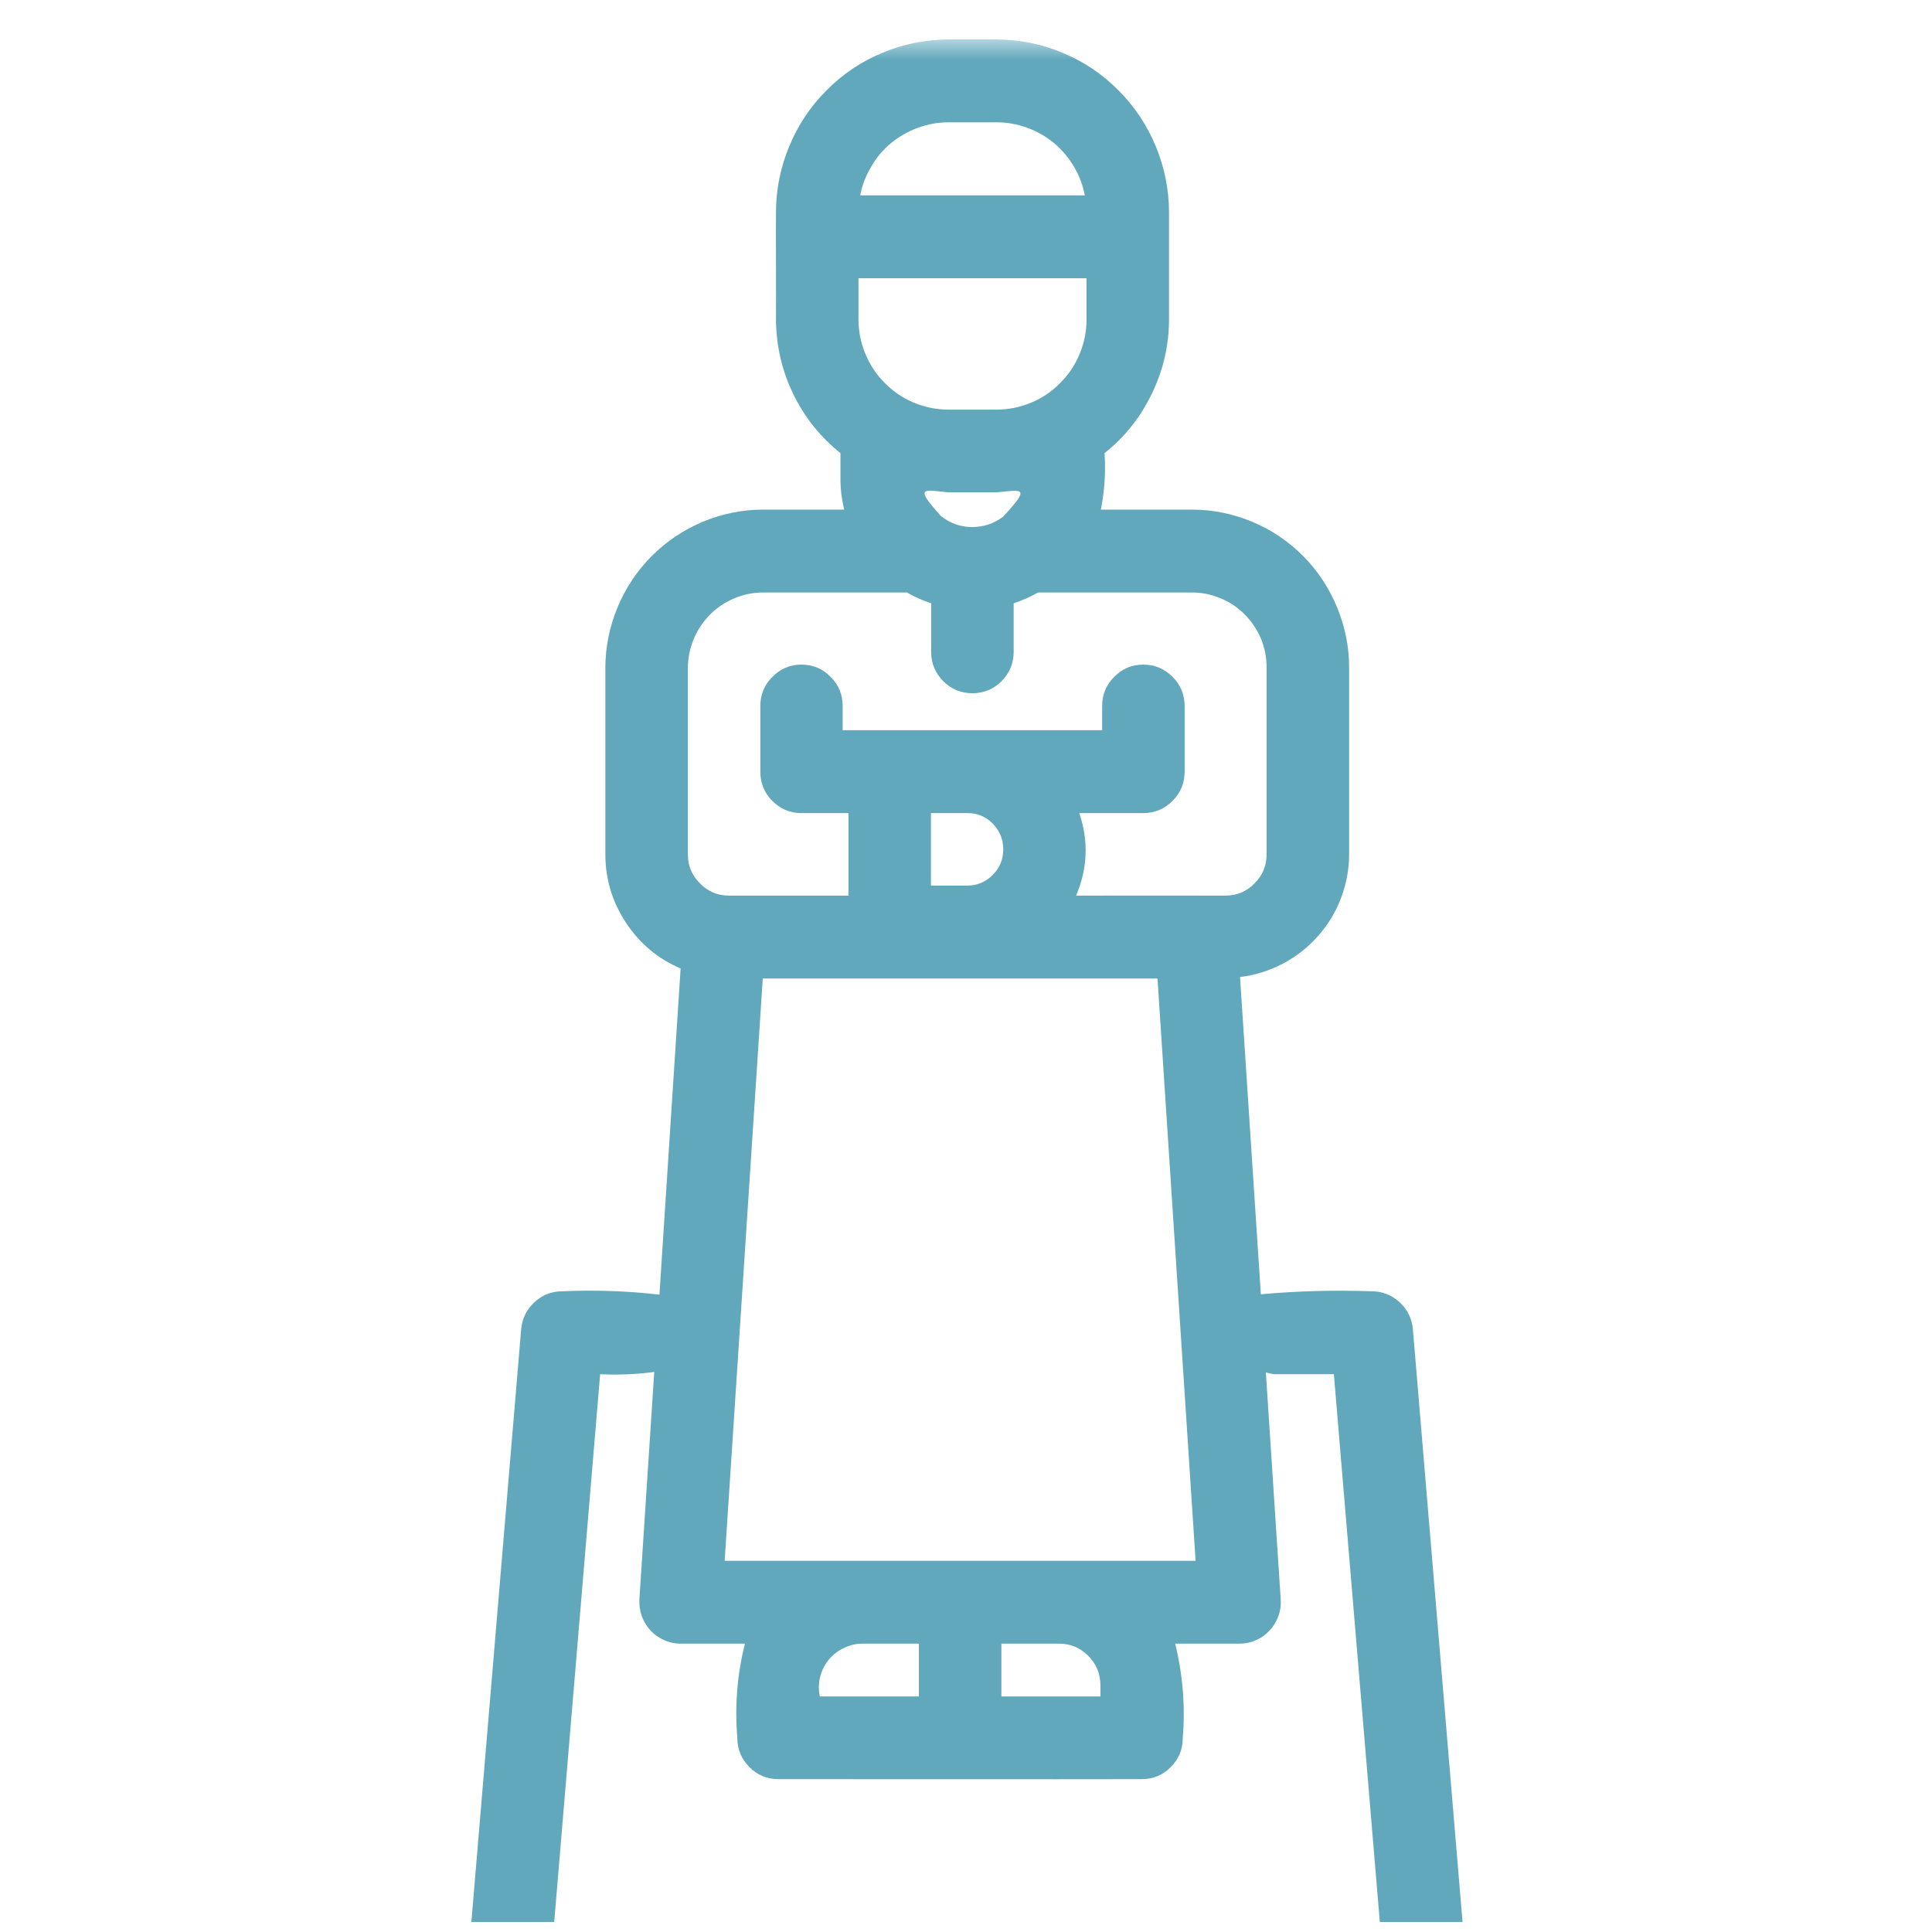 <svg width="49" height="49" viewBox="0 0 49 49" fill="none" xmlns="http://www.w3.org/2000/svg">
<g clip-path="url(#clip0_11286_2831)">
<mask id="mask0_11286_2831" style="mask-type:luminance" maskUnits="userSpaceOnUse" x="11" y="1" width="28" height="59">
<path d="M11 1H38.15V59.825H11V1Z" fill="white"/>
</mask>
<g mask="url(#mask0_11286_2831)">
<path d="M35.834 33.712C35.81 33.443 35.697 33.212 35.499 33.029C35.296 32.845 35.061 32.75 34.792 32.75C33.849 32.717 32.911 32.741 31.978 32.826L31.45 24.78C31.832 24.733 32.19 24.62 32.529 24.445C32.869 24.266 33.166 24.035 33.42 23.748C33.679 23.46 33.873 23.14 34.01 22.781C34.146 22.418 34.217 22.051 34.217 21.664V16.932C34.217 16.399 34.113 15.89 33.91 15.4C33.708 14.91 33.42 14.476 33.048 14.099C32.676 13.727 32.242 13.434 31.756 13.232C31.266 13.029 30.757 12.925 30.229 12.925H27.92C28.014 12.454 28.047 11.973 28.014 11.492C28.532 11.082 28.928 10.578 29.216 9.979C29.503 9.385 29.649 8.758 29.649 8.099V5.393C29.649 4.813 29.536 4.252 29.315 3.715C29.093 3.178 28.777 2.702 28.367 2.292C27.957 1.877 27.486 1.561 26.949 1.339C26.416 1.113 25.855 1.005 25.275 1H24.055C23.475 1.005 22.919 1.113 22.381 1.339C21.844 1.561 21.372 1.877 20.962 2.292C20.552 2.702 20.236 3.178 20.015 3.715C19.793 4.252 19.68 4.813 19.68 5.393C19.676 5.756 19.685 7.684 19.68 8.099C19.685 8.758 19.826 9.385 20.114 9.984C20.401 10.578 20.802 11.082 21.316 11.492V12.148C21.316 12.412 21.349 12.671 21.41 12.925H19.36C18.827 12.925 18.318 13.029 17.828 13.232C17.338 13.439 16.904 13.727 16.527 14.104C16.155 14.481 15.862 14.919 15.66 15.409C15.457 15.904 15.353 16.413 15.353 16.951V21.664C15.353 22.296 15.528 22.875 15.877 23.404C16.221 23.927 16.687 24.318 17.262 24.563L16.725 32.835C15.905 32.741 15.085 32.713 14.26 32.75C13.986 32.75 13.751 32.845 13.553 33.029C13.355 33.212 13.242 33.443 13.218 33.712L11.12 58.689C11.111 58.835 11.13 58.977 11.177 59.118C11.224 59.255 11.3 59.377 11.394 59.486C11.493 59.594 11.611 59.679 11.743 59.735C11.879 59.797 12.016 59.825 12.162 59.825H36.885C37.031 59.825 37.172 59.797 37.304 59.735C37.441 59.679 37.554 59.594 37.653 59.486C37.752 59.377 37.828 59.255 37.875 59.118C37.922 58.977 37.941 58.835 37.926 58.689L35.834 33.712ZM30.323 39.585C26.595 39.585 22.108 39.585 18.379 39.585L19.346 24.817H29.357L30.323 39.585ZM27.91 42.738V43.026H25.398V41.687H26.864C27.151 41.687 27.396 41.791 27.599 41.994C27.806 42.201 27.905 42.446 27.91 42.738ZM23.305 43.026H20.793C20.76 42.866 20.76 42.705 20.797 42.545C20.835 42.385 20.906 42.239 21.005 42.111C21.108 41.984 21.231 41.881 21.377 41.81C21.523 41.734 21.674 41.692 21.839 41.687H23.305V43.026ZM23.611 20.622H24.526C24.78 20.618 24.997 20.707 25.176 20.886C25.355 21.07 25.445 21.287 25.445 21.542C25.445 21.796 25.355 22.013 25.176 22.192C24.997 22.371 24.78 22.461 24.526 22.461H23.611V20.622ZM21.773 8.099V7.057H27.557V8.099C27.557 8.4 27.5 8.693 27.382 8.975C27.269 9.253 27.104 9.503 26.887 9.715C26.675 9.932 26.43 10.097 26.147 10.215C25.869 10.328 25.582 10.389 25.275 10.389H24.055C23.753 10.389 23.461 10.328 23.183 10.215C22.9 10.097 22.655 9.932 22.442 9.715C22.226 9.503 22.065 9.253 21.948 8.975C21.83 8.693 21.773 8.4 21.773 8.099ZM24.055 3.102H25.275C25.539 3.102 25.799 3.149 26.048 3.239C26.293 3.328 26.524 3.456 26.727 3.625C26.93 3.795 27.099 3.993 27.236 4.224C27.373 4.45 27.462 4.695 27.514 4.955H21.816C21.867 4.695 21.962 4.45 22.098 4.224C22.23 3.993 22.4 3.795 22.603 3.625C22.81 3.46 23.036 3.328 23.286 3.239C23.531 3.149 23.791 3.102 24.055 3.102ZM24.055 12.487H25.275C25.921 12.426 26.161 12.331 25.44 13.104C25.205 13.284 24.941 13.368 24.644 13.368C24.351 13.364 24.087 13.269 23.857 13.081C23.168 12.312 23.428 12.43 24.055 12.487ZM17.446 16.951C17.446 16.696 17.493 16.451 17.592 16.215C17.686 15.98 17.828 15.772 18.007 15.588C18.186 15.409 18.393 15.273 18.625 15.174C18.86 15.075 19.105 15.027 19.36 15.027H23.003C23.197 15.141 23.404 15.23 23.616 15.301V16.531C23.616 16.823 23.72 17.069 23.922 17.276C24.125 17.479 24.375 17.582 24.663 17.582C24.95 17.582 25.2 17.479 25.403 17.276C25.605 17.069 25.709 16.823 25.709 16.531V15.301C25.921 15.23 26.128 15.141 26.326 15.027H30.229C30.484 15.027 30.724 15.075 30.955 15.174C31.186 15.268 31.393 15.405 31.568 15.584C31.747 15.763 31.884 15.97 31.983 16.201C32.077 16.437 32.124 16.677 32.124 16.932V21.664C32.124 21.952 32.025 22.201 31.818 22.404C31.615 22.612 31.37 22.715 31.078 22.715C30.625 22.711 27.816 22.715 27.293 22.715C27.585 22.027 27.613 21.329 27.373 20.622H28.999C29.287 20.622 29.532 20.519 29.739 20.311C29.942 20.109 30.045 19.859 30.045 19.571V17.907C30.045 17.62 29.942 17.37 29.739 17.167C29.532 16.96 29.287 16.856 28.999 16.856C28.707 16.856 28.462 16.96 28.259 17.167C28.052 17.37 27.953 17.62 27.953 17.907V18.52C26.703 18.52 23.781 18.52 22.565 18.52H21.372V17.907C21.372 17.62 21.273 17.37 21.066 17.167C20.863 16.96 20.618 16.856 20.326 16.856C20.038 16.856 19.793 16.96 19.591 17.167C19.383 17.37 19.284 17.62 19.284 17.907V19.571C19.284 19.859 19.383 20.109 19.586 20.311C19.793 20.519 20.038 20.622 20.326 20.622H21.519V22.715H18.492C18.2 22.715 17.955 22.612 17.753 22.404C17.545 22.201 17.446 21.952 17.446 21.664V16.951ZM13.303 57.727L15.221 34.853C15.683 34.876 16.14 34.857 16.593 34.796L16.216 40.57C16.211 40.712 16.23 40.853 16.277 40.99C16.329 41.126 16.4 41.249 16.499 41.353C16.598 41.461 16.715 41.541 16.848 41.598C16.98 41.659 17.116 41.687 17.262 41.687H18.893C18.695 42.474 18.634 43.266 18.7 44.077C18.7 44.365 18.804 44.614 19.006 44.817C19.214 45.025 19.459 45.123 19.746 45.123C22.042 45.123 26.661 45.128 28.952 45.123C29.244 45.123 29.489 45.025 29.692 44.817C29.899 44.614 29.998 44.365 29.998 44.077C30.064 43.271 29.998 42.474 29.805 41.687H31.441C31.582 41.687 31.723 41.659 31.855 41.598C31.987 41.541 32.1 41.461 32.2 41.353C32.298 41.249 32.374 41.126 32.421 40.99C32.473 40.853 32.492 40.712 32.482 40.57L32.105 34.806C32.181 34.829 32.256 34.848 32.331 34.853H33.83L35.749 57.727H13.303Z" fill="#62A8BC"/>
</g>
</g>
<defs>
<clipPath id="clip0_11286_2831">
<rect width="48" height="48" fill="white" transform="translate(0.25 0.75)"/>
</clipPath>
</defs>
</svg>
